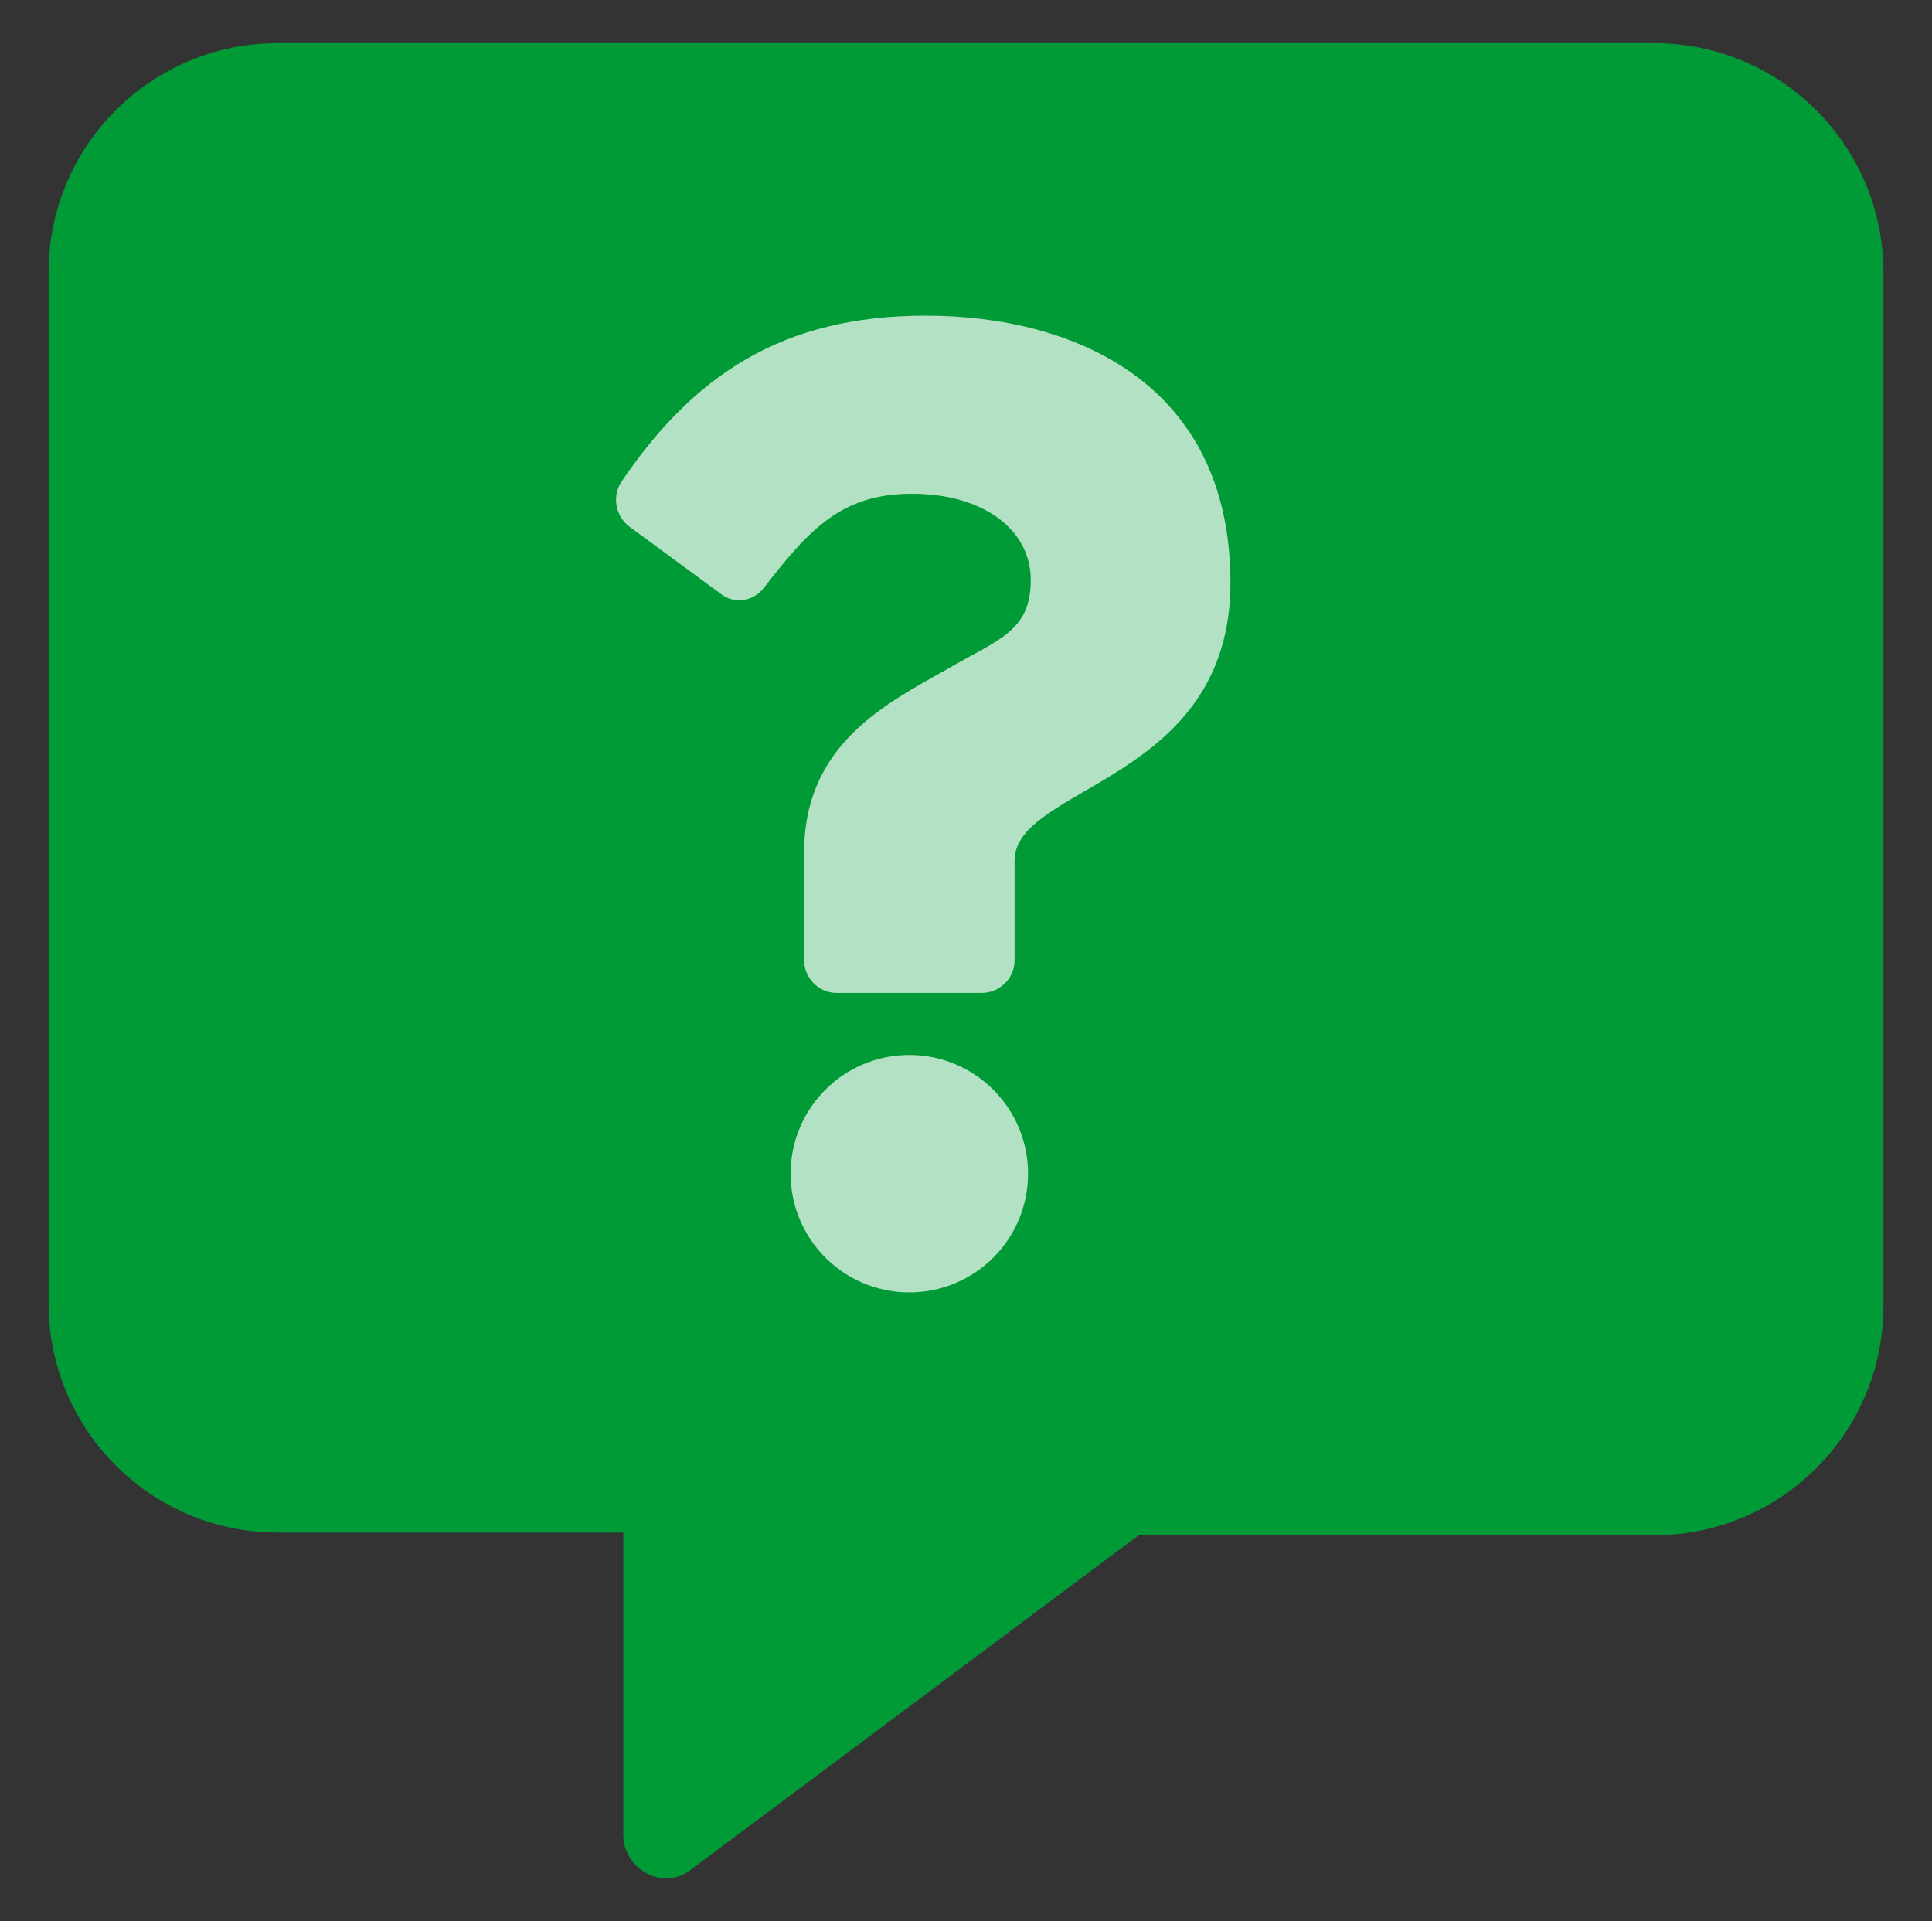 <?xml version="1.0" encoding="UTF-8"?>
<svg id="Layer_2" xmlns="http://www.w3.org/2000/svg" version="1.1" viewBox="0 0 71.6 71.2">
  <rect x="0" y="0" width="71.6" height="71.2" fill="#333333" stroke="none"/>
  <!-- Generator: Adobe Illustrator 29.1.0, SVG Export Plug-In . SVG Version: 2.1.0 Build 142)  -->
  <defs>
    <style>
      .st0 {
        fill: #fff;
      }

      .st1 {
        opacity: .7;
      }

      .st2 {
        fill: #009b37;
      }
    </style>
  </defs>
  <path class="st2" d="M61.3,1.6H10.3C5.6,1.6,1.8,5.4,1.8,10.1v38.2c0,4.7,3.8,8.5,8.5,8.5h12.8v11.2c0,1.3,1.5,2.1,2.5,1.3l16.6-12.4h19.1c4.7,0,8.5-3.8,8.5-8.5V10.1c0-4.7-3.8-8.5-8.5-8.5Z"/>
  <g class="st1">
    <path class="st0" d="M34.3,11.7c-5.3,0-8.6,2.2-11.3,6.2-.3.5-.2,1.2.3,1.6l3.4,2.5c.5.4,1.2.3,1.6-.2,1.7-2.2,2.9-3.5,5.5-3.5s4.4,1.3,4.4,3.2-1.2,2.2-3.1,3.3c-2.3,1.3-5.3,2.8-5.3,6.8v4c0,.6.5,1.2,1.2,1.2h5.4c.6,0,1.2-.5,1.2-1.2v-3.7c0-2.8,8-2.9,8-10.3s-5.8-9.9-11.3-9.9h0Z"/>
    <circle class="st0" cx="33.7" cy="43.5" r="4.4"/>
  </g>
</svg>